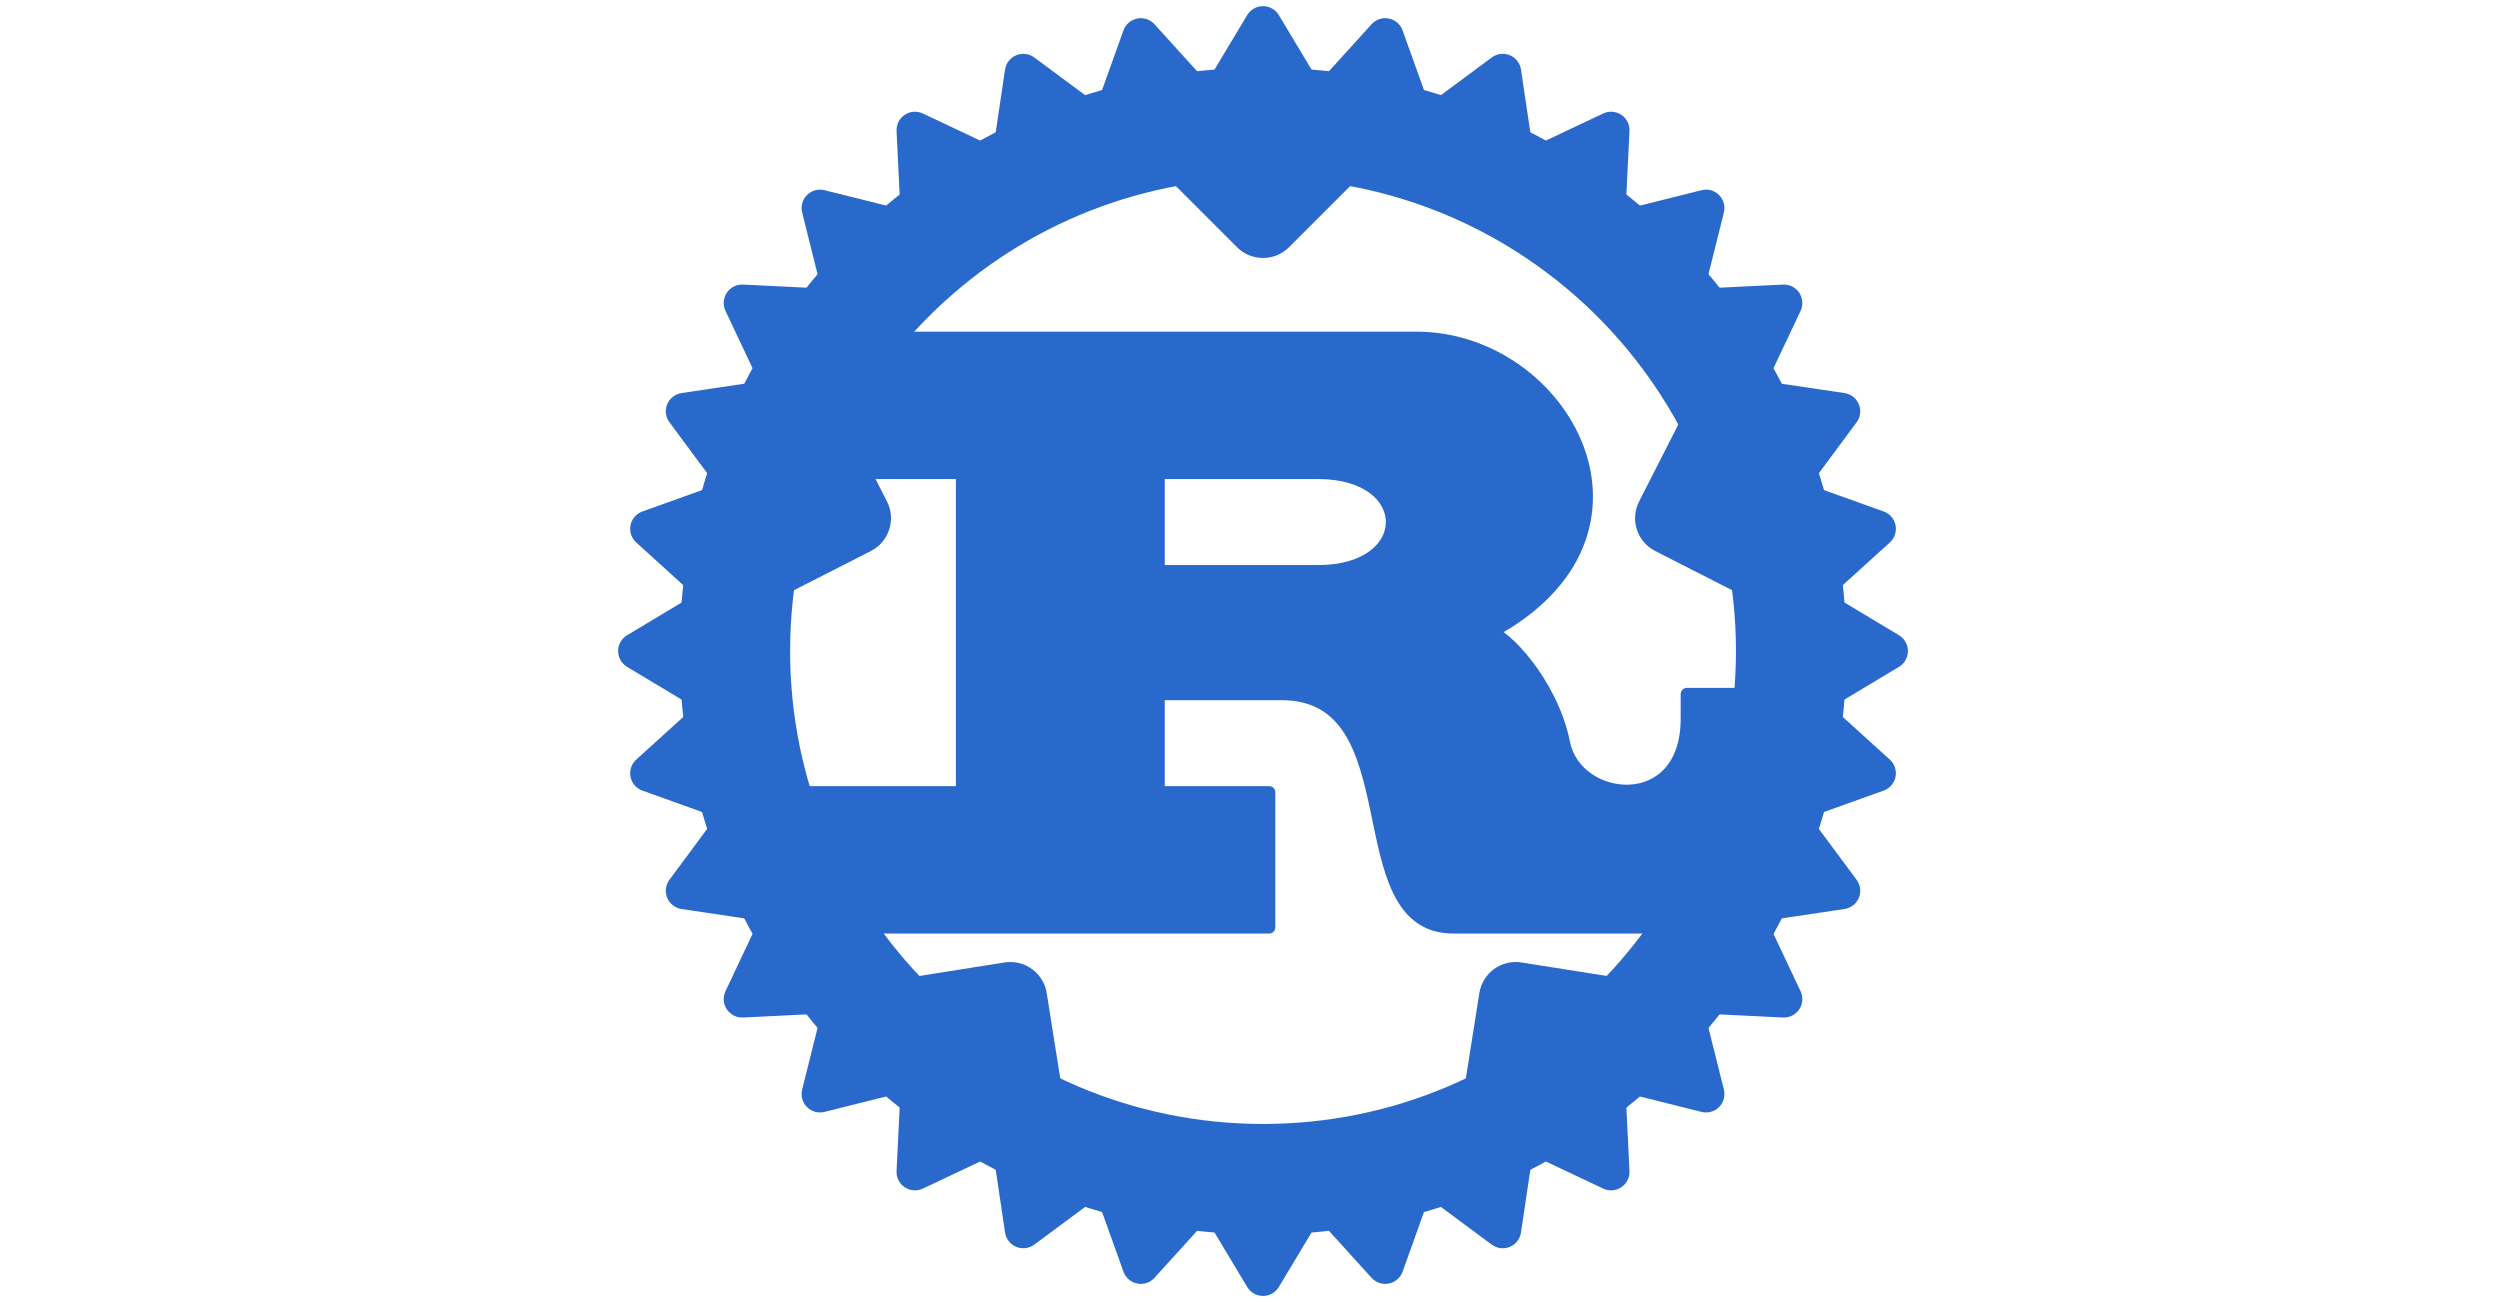<svg width="96" height="50" viewBox="0 0 96 50" fill="none" xmlns="http://www.w3.org/2000/svg">
<g clip-path="url(#clip0_16242_11473)">
<path d="M44.491 18.16H50.623C54.397 18.16 54.397 21.934 50.623 21.934H44.491V18.16ZM29.868 35.613H48.736V30.424H44.491V26.651H49.208C54.397 26.651 51.566 35.613 55.812 35.613H67.604V26.651H64.774V27.594C64.774 31.368 60.529 30.896 60.057 28.538C59.585 26.179 57.698 24.292 57.227 24.292C64.302 20.519 60.057 12.972 54.397 12.972H32.227V18.16H36.944V30.424H29.868V35.613Z" fill="#2969CC" stroke="#2969CC" stroke-width="0.472" stroke-linejoin="round"/>
<path fill-rule="evenodd" clip-rule="evenodd" d="M48.501 6.84C38.471 6.84 30.34 14.97 30.34 25C30.34 35.03 38.471 43.16 48.501 43.16C58.531 43.16 66.661 35.03 66.661 25C66.661 14.97 58.531 6.84 48.501 6.84ZM26.095 25C26.095 12.626 36.127 2.594 48.501 2.594C60.875 2.594 70.906 12.626 70.906 25C70.906 37.374 60.875 47.406 48.501 47.406C36.127 47.406 26.095 37.374 26.095 25Z" fill="#2969CC"/>
<path d="M70.198 26.415L72.557 25L70.198 23.585V26.415Z" fill="#2969CC"/>
<path fill-rule="evenodd" clip-rule="evenodd" d="M69.85 22.969C70.072 22.844 70.344 22.847 70.562 22.978L72.921 24.393C73.134 24.521 73.264 24.752 73.264 25C73.264 25.249 73.134 25.479 72.921 25.607L70.562 27.022C70.344 27.153 70.072 27.156 69.85 27.031C69.628 26.905 69.491 26.67 69.491 26.415V23.585C69.491 23.33 69.628 23.095 69.85 22.969ZM70.906 24.835V25.166L71.181 25L70.906 24.835Z" fill="#2969CC"/>
<path d="M69.505 30.621L72.094 29.693L70.057 27.845L69.505 30.621Z" fill="#2969CC"/>
<path fill-rule="evenodd" clip-rule="evenodd" d="M69.835 27.173C70.077 27.093 70.344 27.15 70.532 27.321L72.569 29.169C72.754 29.336 72.836 29.587 72.788 29.831C72.74 30.075 72.567 30.276 72.333 30.359L69.743 31.287C69.504 31.373 69.236 31.323 69.043 31.157C68.85 30.99 68.761 30.733 68.811 30.483L69.363 27.707C69.413 27.457 69.593 27.253 69.835 27.173ZM70.507 29.209L70.442 29.533L70.745 29.425L70.507 29.209Z" fill="#2969CC"/>
<path d="M68.005 34.611L70.725 34.206L69.088 31.996L68.005 34.611Z" fill="#2969CC"/>
<path fill-rule="evenodd" clip-rule="evenodd" d="M69.001 31.294C69.254 31.263 69.505 31.37 69.656 31.575L71.294 33.785C71.442 33.984 71.474 34.247 71.379 34.477C71.284 34.706 71.075 34.869 70.83 34.906L68.109 35.311C67.857 35.348 67.604 35.247 67.447 35.046C67.29 34.845 67.254 34.576 67.351 34.34L68.434 31.725C68.532 31.49 68.749 31.325 69.001 31.294ZM69.263 33.421L69.137 33.727L69.455 33.68L69.263 33.421Z" fill="#2969CC"/>
<path d="M65.755 38.231L68.502 38.365L67.328 35.878L65.755 38.231Z" fill="#2969CC"/>
<path fill-rule="evenodd" clip-rule="evenodd" d="M67.38 35.173C67.634 35.191 67.858 35.346 67.967 35.576L69.142 38.063C69.248 38.288 69.229 38.552 69.091 38.758C68.953 38.965 68.716 39.084 68.468 39.072L65.721 38.938C65.466 38.926 65.238 38.777 65.123 38.55C65.009 38.322 65.025 38.05 65.167 37.838L66.739 35.485C66.881 35.273 67.126 35.154 67.38 35.173ZM67.222 37.31L67.038 37.586L67.359 37.601L67.222 37.31Z" fill="#2969CC"/>
<path d="M62.843 41.343L65.511 42.011L64.844 39.342L62.843 41.343Z" fill="#2969CC"/>
<path fill-rule="evenodd" clip-rule="evenodd" d="M65.033 38.66C65.278 38.728 65.468 38.923 65.53 39.171L66.197 41.839C66.257 42.08 66.187 42.335 66.011 42.511C65.835 42.687 65.58 42.757 65.339 42.697L62.671 42.03C62.424 41.968 62.229 41.778 62.161 41.532C62.093 41.287 62.162 41.023 62.342 40.843L64.343 38.842C64.524 38.662 64.787 38.592 65.033 38.66ZM64.46 40.726L64.227 40.96L64.538 41.038L64.46 40.726Z" fill="#2969CC"/>
<path d="M59.378 43.828L61.865 45.002L61.731 42.255L59.378 43.828Z" fill="#2969CC"/>
<path fill-rule="evenodd" clip-rule="evenodd" d="M62.05 41.623C62.278 41.738 62.426 41.966 62.438 42.221L62.572 44.968C62.584 45.216 62.465 45.453 62.258 45.591C62.052 45.729 61.788 45.748 61.563 45.642L59.076 44.467C58.846 44.358 58.691 44.134 58.673 43.88C58.654 43.626 58.773 43.381 58.985 43.239L61.339 41.667C61.55 41.525 61.822 41.508 62.05 41.623ZM61.086 43.538L60.81 43.721L61.101 43.859L61.086 43.538Z" fill="#2969CC"/>
<path d="M55.497 45.588L57.706 47.225L58.111 44.505L55.497 45.588Z" fill="#2969CC"/>
<path fill-rule="evenodd" clip-rule="evenodd" d="M58.547 43.947C58.748 44.104 58.849 44.357 58.811 44.609L58.406 47.33C58.37 47.575 58.207 47.784 57.977 47.879C57.748 47.974 57.485 47.942 57.285 47.794L55.075 46.157C54.87 46.005 54.763 45.755 54.794 45.502C54.825 45.248 54.99 45.032 55.226 44.934L57.84 43.851C58.076 43.754 58.346 43.79 58.547 43.947ZM57.227 45.637L56.922 45.763L57.18 45.955L57.227 45.637Z" fill="#2969CC"/>
<path d="M51.345 46.557L53.193 48.594L54.121 46.005L51.345 46.557Z" fill="#2969CC"/>
<path fill-rule="evenodd" clip-rule="evenodd" d="M54.657 45.543C54.824 45.736 54.873 46.004 54.787 46.244L53.86 48.833C53.776 49.067 53.575 49.24 53.332 49.288C53.088 49.337 52.837 49.254 52.669 49.07L50.822 47.033C50.65 46.844 50.594 46.578 50.674 46.335C50.754 46.093 50.958 45.913 51.208 45.863L53.983 45.311C54.233 45.261 54.491 45.35 54.657 45.543ZM53.034 46.943L52.709 47.007L52.925 47.245L53.034 46.943Z" fill="#2969CC"/>
<path d="M47.085 46.698L48.5 49.057L49.915 46.698H47.085Z" fill="#2969CC"/>
<path fill-rule="evenodd" clip-rule="evenodd" d="M50.531 46.349C50.656 46.571 50.653 46.844 50.522 47.062L49.107 49.421C48.979 49.634 48.748 49.764 48.5 49.764C48.251 49.764 48.021 49.634 47.893 49.421L46.478 47.062C46.347 46.844 46.343 46.571 46.469 46.349C46.595 46.128 46.83 45.991 47.085 45.991H49.915C50.17 45.991 50.405 46.128 50.531 46.349ZM48.665 47.406H48.334L48.5 47.681L48.665 47.406Z" fill="#2969CC"/>
<path d="M42.879 46.005L43.807 48.594L45.655 46.557L42.879 46.005Z" fill="#2969CC"/>
<path fill-rule="evenodd" clip-rule="evenodd" d="M46.327 46.336C46.407 46.578 46.35 46.844 46.179 47.033L44.331 49.07C44.164 49.254 43.913 49.337 43.669 49.288C43.425 49.24 43.225 49.067 43.141 48.833L42.213 46.244C42.127 46.004 42.177 45.736 42.343 45.543C42.51 45.35 42.767 45.261 43.017 45.311L45.793 45.863C46.043 45.913 46.247 46.093 46.327 46.336ZM44.291 47.007L43.967 46.943L44.075 47.246L44.291 47.007Z" fill="#2969CC"/>
<path d="M38.889 44.505L39.294 47.225L41.504 45.588L38.889 44.505Z" fill="#2969CC"/>
<path fill-rule="evenodd" clip-rule="evenodd" d="M42.206 45.502C42.238 45.755 42.13 46.005 41.925 46.157L39.715 47.794C39.516 47.942 39.253 47.974 39.024 47.879C38.794 47.784 38.631 47.575 38.594 47.33L38.19 44.609C38.152 44.357 38.253 44.104 38.454 43.947C38.655 43.79 38.925 43.754 39.16 43.851L41.775 44.934C42.011 45.032 42.175 45.248 42.206 45.502ZM40.079 45.763L39.773 45.637L39.821 45.955L40.079 45.763Z" fill="#2969CC"/>
<path d="M35.269 42.255L35.135 45.002L37.622 43.828L35.269 42.255Z" fill="#2969CC"/>
<path fill-rule="evenodd" clip-rule="evenodd" d="M38.328 43.88C38.309 44.134 38.155 44.358 37.924 44.467L35.437 45.642C35.213 45.748 34.949 45.729 34.742 45.591C34.535 45.453 34.416 45.216 34.428 44.968L34.562 42.221C34.575 41.966 34.723 41.738 34.951 41.623C35.178 41.508 35.45 41.525 35.662 41.667L38.015 43.239C38.227 43.381 38.346 43.626 38.328 43.88ZM36.19 43.721L35.915 43.538L35.899 43.859L36.19 43.721Z" fill="#2969CC"/>
<path d="M32.157 39.342L31.489 42.011L34.158 41.343L32.157 39.342Z" fill="#2969CC"/>
<path fill-rule="evenodd" clip-rule="evenodd" d="M34.84 41.532C34.771 41.778 34.577 41.968 34.329 42.03L31.661 42.697C31.42 42.757 31.165 42.687 30.989 42.511C30.813 42.335 30.743 42.08 30.803 41.839L31.47 39.171C31.532 38.923 31.722 38.728 31.968 38.66C32.213 38.592 32.476 38.662 32.657 38.842L34.658 40.843C34.838 41.023 34.907 41.287 34.84 41.532ZM32.774 40.96L32.54 40.726L32.462 41.038L32.774 40.96Z" fill="#2969CC"/>
<path d="M29.673 35.878L28.498 38.365L31.245 38.231L29.673 35.878Z" fill="#2969CC"/>
<path fill-rule="evenodd" clip-rule="evenodd" d="M31.877 38.55C31.762 38.777 31.534 38.926 31.28 38.938L28.532 39.072C28.284 39.084 28.048 38.965 27.91 38.758C27.772 38.552 27.752 38.288 27.858 38.063L29.033 35.576C29.142 35.346 29.366 35.191 29.621 35.173C29.875 35.154 30.119 35.273 30.261 35.485L31.834 37.838C31.975 38.05 31.992 38.322 31.877 38.55ZM29.963 37.586L29.779 37.31L29.641 37.601L29.963 37.586Z" fill="#2969CC"/>
<path d="M27.912 31.996L26.275 34.206L28.995 34.611L27.912 31.996Z" fill="#2969CC"/>
<path fill-rule="evenodd" clip-rule="evenodd" d="M29.553 35.046C29.396 35.247 29.143 35.348 28.891 35.311L26.17 34.906C25.924 34.869 25.716 34.706 25.621 34.477C25.526 34.247 25.558 33.984 25.706 33.785L27.343 31.575C27.495 31.37 27.745 31.263 27.998 31.294C28.251 31.325 28.468 31.49 28.566 31.725L29.649 34.34C29.746 34.576 29.709 34.845 29.553 35.046ZM27.863 33.727L27.736 33.421L27.545 33.68L27.863 33.727Z" fill="#2969CC"/>
<path d="M26.944 27.845L24.906 29.693L27.496 30.621L26.944 27.845Z" fill="#2969CC"/>
<path fill-rule="evenodd" clip-rule="evenodd" d="M27.958 31.157C27.765 31.323 27.497 31.373 27.257 31.287L24.668 30.359C24.434 30.275 24.261 30.075 24.212 29.831C24.164 29.587 24.247 29.336 24.431 29.169L26.468 27.321C26.657 27.15 26.923 27.093 27.165 27.173C27.407 27.253 27.588 27.457 27.637 27.707L28.19 30.483C28.239 30.733 28.151 30.99 27.958 31.157ZM26.558 29.533L26.493 29.209L26.255 29.425L26.558 29.533Z" fill="#2969CC"/>
<path d="M26.802 23.585L24.443 25L26.802 26.415V23.585Z" fill="#2969CC"/>
<path fill-rule="evenodd" clip-rule="evenodd" d="M27.15 27.031C26.928 27.156 26.656 27.153 26.438 27.022L24.079 25.607C23.866 25.479 23.736 25.248 23.736 25C23.736 24.751 23.866 24.521 24.079 24.393L26.438 22.978C26.656 22.847 26.928 22.844 27.15 22.969C27.372 23.095 27.509 23.33 27.509 23.585V26.415C27.509 26.67 27.372 26.905 27.15 27.031ZM26.094 25.165V24.834L25.819 25L26.094 25.165Z" fill="#2969CC"/>
<path d="M27.495 19.379L24.906 20.307L26.943 22.155L27.495 19.379Z" fill="#2969CC"/>
<path fill-rule="evenodd" clip-rule="evenodd" d="M27.165 22.827C26.923 22.907 26.657 22.85 26.468 22.679L24.431 20.831C24.247 20.664 24.164 20.413 24.212 20.169C24.261 19.925 24.433 19.724 24.667 19.641L27.257 18.713C27.497 18.627 27.764 18.677 27.957 18.843C28.15 19.01 28.239 19.267 28.189 19.517L27.637 22.293C27.587 22.543 27.407 22.747 27.165 22.827ZM26.493 20.791L26.558 20.467L26.255 20.575L26.493 20.791Z" fill="#2969CC"/>
<path d="M28.996 15.389L26.275 15.794L27.913 18.004L28.996 15.389Z" fill="#2969CC"/>
<path fill-rule="evenodd" clip-rule="evenodd" d="M27.999 18.706C27.746 18.737 27.496 18.63 27.344 18.425L25.707 16.215C25.559 16.015 25.526 15.753 25.621 15.523C25.716 15.294 25.925 15.131 26.171 15.094L28.891 14.689C29.143 14.652 29.396 14.753 29.553 14.954C29.71 15.155 29.747 15.424 29.649 15.66L28.566 18.275C28.469 18.51 28.252 18.675 27.999 18.706ZM27.737 16.579L27.864 16.273L27.546 16.32L27.737 16.579Z" fill="#2969CC"/>
<path d="M31.245 11.769L28.498 11.635L29.673 14.122L31.245 11.769Z" fill="#2969CC"/>
<path fill-rule="evenodd" clip-rule="evenodd" d="M29.621 14.827C29.366 14.809 29.142 14.655 29.033 14.424L27.858 11.937C27.752 11.712 27.772 11.448 27.91 11.242C28.048 11.035 28.284 10.916 28.532 10.928L31.28 11.062C31.534 11.074 31.763 11.223 31.877 11.45C31.992 11.678 31.975 11.95 31.834 12.162L30.261 14.515C30.12 14.727 29.875 14.846 29.621 14.827ZM29.779 12.69L29.963 12.415L29.642 12.399L29.779 12.69Z" fill="#2969CC"/>
<path d="M34.157 8.656L31.489 7.989L32.156 10.658L34.157 8.656Z" fill="#2969CC"/>
<path fill-rule="evenodd" clip-rule="evenodd" d="M31.967 11.34C31.722 11.272 31.532 11.077 31.47 10.829L30.803 8.161C30.742 7.92 30.813 7.665 30.989 7.489C31.165 7.313 31.42 7.243 31.661 7.303L34.329 7.97C34.576 8.032 34.771 8.222 34.839 8.468C34.907 8.713 34.838 8.977 34.658 9.157L32.657 11.158C32.476 11.338 32.213 11.408 31.967 11.34ZM32.54 9.274L32.773 9.04L32.462 8.962L32.54 9.274Z" fill="#2969CC"/>
<path d="M37.622 6.172L35.135 4.998L35.269 7.745L37.622 6.172Z" fill="#2969CC"/>
<path fill-rule="evenodd" clip-rule="evenodd" d="M34.95 8.377C34.722 8.262 34.574 8.034 34.562 7.779L34.428 5.032C34.416 4.784 34.535 4.547 34.742 4.409C34.948 4.271 35.212 4.252 35.437 4.358L37.924 5.533C38.154 5.642 38.309 5.866 38.327 6.12C38.346 6.374 38.227 6.619 38.015 6.761L35.661 8.333C35.45 8.475 35.178 8.491 34.95 8.377ZM35.914 6.462L36.19 6.278L35.899 6.141L35.914 6.462Z" fill="#2969CC"/>
<path d="M41.504 4.412L39.294 2.775L38.889 5.495L41.504 4.412Z" fill="#2969CC"/>
<path fill-rule="evenodd" clip-rule="evenodd" d="M38.454 6.053C38.253 5.896 38.152 5.643 38.189 5.391L38.594 2.67C38.631 2.425 38.794 2.216 39.023 2.121C39.253 2.026 39.516 2.058 39.715 2.206L41.925 3.844C42.13 3.995 42.237 4.245 42.206 4.498C42.175 4.751 42.01 4.968 41.775 5.066L39.16 6.149C38.925 6.246 38.655 6.21 38.454 6.053ZM39.773 4.363L40.079 4.237L39.82 4.045L39.773 4.363Z" fill="#2969CC"/>
<path d="M45.655 3.443L43.807 1.406L42.879 3.995L45.655 3.443Z" fill="#2969CC"/>
<path fill-rule="evenodd" clip-rule="evenodd" d="M42.343 4.457C42.176 4.264 42.127 3.996 42.213 3.756L43.14 1.167C43.224 0.933 43.425 0.76 43.668 0.712C43.912 0.663 44.163 0.746 44.331 0.93L46.178 2.967C46.35 3.156 46.406 3.422 46.326 3.665C46.246 3.907 46.042 4.087 45.792 4.137L43.017 4.689C42.767 4.739 42.509 4.65 42.343 4.457ZM43.966 3.057L44.291 2.993L44.075 2.754L43.966 3.057Z" fill="#2969CC"/>
<path d="M49.915 3.302L48.5 0.943L47.085 3.302L49.915 3.302Z" fill="#2969CC"/>
<path fill-rule="evenodd" clip-rule="evenodd" d="M46.469 3.65C46.344 3.429 46.347 3.156 46.478 2.938L47.893 0.579C48.021 0.366 48.252 0.236 48.5 0.236C48.749 0.236 48.979 0.366 49.107 0.579L50.522 2.938C50.653 3.156 50.657 3.429 50.531 3.65C50.405 3.872 50.17 4.009 49.915 4.009L47.085 4.009C46.83 4.009 46.595 3.872 46.469 3.65ZM48.335 2.594H48.666L48.5 2.319L48.335 2.594Z" fill="#2969CC"/>
<path d="M54.121 3.995L53.193 1.406L51.345 3.443L54.121 3.995Z" fill="#2969CC"/>
<path fill-rule="evenodd" clip-rule="evenodd" d="M50.673 3.665C50.593 3.422 50.65 3.156 50.821 2.967L52.669 0.93C52.836 0.746 53.087 0.663 53.331 0.712C53.575 0.76 53.775 0.933 53.859 1.167L54.787 3.756C54.873 3.996 54.823 4.264 54.657 4.457C54.49 4.65 54.233 4.739 53.983 4.689L51.207 4.137C50.957 4.087 50.753 3.907 50.673 3.665ZM52.709 2.993L53.033 3.057L52.925 2.754L52.709 2.993Z" fill="#2969CC"/>
<path d="M58.111 5.495L57.706 2.775L55.496 4.412L58.111 5.495Z" fill="#2969CC"/>
<path fill-rule="evenodd" clip-rule="evenodd" d="M54.794 4.498C54.762 4.245 54.87 3.995 55.075 3.844L57.285 2.206C57.484 2.058 57.747 2.026 57.976 2.121C58.206 2.216 58.369 2.425 58.406 2.67L58.81 5.391C58.848 5.643 58.747 5.896 58.546 6.053C58.345 6.21 58.075 6.246 57.84 6.149L55.225 5.066C54.989 4.968 54.825 4.751 54.794 4.498ZM56.921 4.237L57.227 4.363L57.179 4.045L56.921 4.237Z" fill="#2969CC"/>
<path d="M61.731 7.745L61.865 4.998L59.378 6.173L61.731 7.745Z" fill="#2969CC"/>
<path fill-rule="evenodd" clip-rule="evenodd" d="M58.672 6.12C58.691 5.866 58.845 5.642 59.076 5.533L61.563 4.358C61.787 4.252 62.051 4.271 62.258 4.409C62.465 4.547 62.584 4.784 62.572 5.032L62.438 7.779C62.425 8.034 62.277 8.262 62.049 8.377C61.822 8.491 61.55 8.475 61.338 8.333L58.985 6.761C58.773 6.619 58.654 6.375 58.672 6.12ZM60.81 6.279L61.085 6.462L61.101 6.141L60.81 6.279Z" fill="#2969CC"/>
<path d="M64.844 10.658L65.511 7.989L62.842 8.656L64.844 10.658Z" fill="#2969CC"/>
<path fill-rule="evenodd" clip-rule="evenodd" d="M62.16 8.468C62.229 8.222 62.423 8.032 62.671 7.97L65.339 7.303C65.58 7.243 65.835 7.313 66.011 7.489C66.187 7.665 66.257 7.92 66.197 8.161L65.53 10.829C65.468 11.077 65.278 11.272 65.032 11.34C64.787 11.408 64.524 11.338 64.343 11.158L62.342 9.157C62.162 8.977 62.093 8.713 62.16 8.468ZM64.226 9.04L64.46 9.274L64.538 8.962L64.226 9.04Z" fill="#2969CC"/>
<path d="M67.328 14.122L68.503 11.635L65.755 11.769L67.328 14.122Z" fill="#2969CC"/>
<path fill-rule="evenodd" clip-rule="evenodd" d="M65.123 11.45C65.238 11.223 65.466 11.074 65.721 11.062L68.468 10.928C68.716 10.916 68.953 11.035 69.091 11.242C69.229 11.448 69.248 11.712 69.142 11.937L67.967 14.424C67.859 14.655 67.634 14.809 67.38 14.827C67.126 14.846 66.881 14.727 66.739 14.515L65.167 12.162C65.025 11.95 65.009 11.678 65.123 11.45ZM67.038 12.415L67.222 12.69L67.359 12.399L67.038 12.415Z" fill="#2969CC"/>
<path d="M69.088 18.004L70.725 15.794L68.005 15.389L69.088 18.004Z" fill="#2969CC"/>
<path fill-rule="evenodd" clip-rule="evenodd" d="M67.447 14.954C67.604 14.753 67.857 14.652 68.109 14.689L70.83 15.094C71.076 15.131 71.284 15.294 71.379 15.523C71.474 15.753 71.442 16.015 71.294 16.215L69.657 18.425C69.505 18.63 69.255 18.737 69.002 18.706C68.749 18.675 68.532 18.51 68.434 18.275L67.351 15.66C67.254 15.424 67.29 15.155 67.447 14.954ZM69.137 16.273L69.264 16.579L69.455 16.32L69.137 16.273Z" fill="#2969CC"/>
<path d="M70.057 22.155L72.094 20.307L69.505 19.379L70.057 22.155Z" fill="#2969CC"/>
<path fill-rule="evenodd" clip-rule="evenodd" d="M69.043 18.843C69.236 18.677 69.504 18.627 69.743 18.713L72.333 19.641C72.567 19.724 72.74 19.925 72.788 20.169C72.837 20.413 72.754 20.664 72.57 20.831L70.532 22.679C70.344 22.85 70.077 22.907 69.835 22.827C69.593 22.747 69.413 22.543 69.363 22.293L68.811 19.517C68.761 19.267 68.85 19.01 69.043 18.843ZM70.443 20.467L70.507 20.791L70.745 20.575L70.443 20.467Z" fill="#2969CC"/>
<path d="M45.198 5.189L48.5 8.491L51.802 5.189H45.198Z" fill="#2969CC"/>
<path fill-rule="evenodd" clip-rule="evenodd" d="M43.891 4.647C44.11 4.118 44.626 3.774 45.198 3.774H51.802C52.374 3.774 52.891 4.118 53.109 4.647C53.328 5.176 53.207 5.785 52.803 6.189L49.501 9.491C48.948 10.044 48.052 10.044 47.5 9.491L44.198 6.189C43.793 5.785 43.672 5.176 43.891 4.647Z" fill="#2969CC"/>
<path d="M66.322 15.738L64.202 19.898L68.362 22.018L66.322 15.738Z" fill="#2969CC"/>
<path fill-rule="evenodd" clip-rule="evenodd" d="M66.433 14.327C67.004 14.372 67.491 14.756 67.668 15.3L69.708 21.581C69.885 22.125 69.717 22.723 69.282 23.094C68.846 23.466 68.23 23.539 67.72 23.279L63.56 21.159C62.863 20.804 62.586 19.952 62.941 19.256L65.061 15.095C65.321 14.585 65.862 14.282 66.433 14.327Z" fill="#2969CC"/>
<path d="M62.817 39.087L58.205 38.356L57.474 42.968L62.817 39.087Z" fill="#2969CC"/>
<path fill-rule="evenodd" clip-rule="evenodd" d="M64.193 38.757C64.326 39.313 64.112 39.895 63.649 40.232L58.306 44.113C57.843 44.45 57.223 44.474 56.735 44.175C56.247 43.876 55.987 43.312 56.077 42.747L56.807 38.135C56.929 37.363 57.654 36.837 58.426 36.959L63.038 37.689C63.603 37.779 64.059 38.2 64.193 38.757Z" fill="#2969CC"/>
<path d="M39.527 42.968L38.797 38.356L34.185 39.087L39.527 42.968Z" fill="#2969CC"/>
<path fill-rule="evenodd" clip-rule="evenodd" d="M40.267 44.175C39.779 44.474 39.158 44.45 38.696 44.113L33.353 40.232C32.89 39.895 32.675 39.313 32.809 38.757C32.942 38.2 33.398 37.779 33.963 37.689L38.575 36.959C39.347 36.837 40.072 37.363 40.194 38.135L40.925 42.747C41.014 43.312 40.755 43.876 40.267 44.175Z" fill="#2969CC"/>
<path d="M28.639 22.018L32.799 19.898L30.679 15.738L28.639 22.018Z" fill="#2969CC"/>
<path fill-rule="evenodd" clip-rule="evenodd" d="M27.72 23.094C27.284 22.723 27.116 22.125 27.293 21.581L29.333 15.3C29.51 14.756 29.998 14.372 30.568 14.327C31.139 14.282 31.68 14.585 31.94 15.095L34.06 19.256C34.415 19.952 34.138 20.804 33.442 21.159L29.281 23.279C28.771 23.539 28.155 23.466 27.72 23.094Z" fill="#2969CC"/>
</g>
<defs>
<clipPath id="clip0_16242_11473">
<rect width="50" height="50" fill="white" transform="translate(23.5)"/>
</clipPath>
</defs>
</svg>
